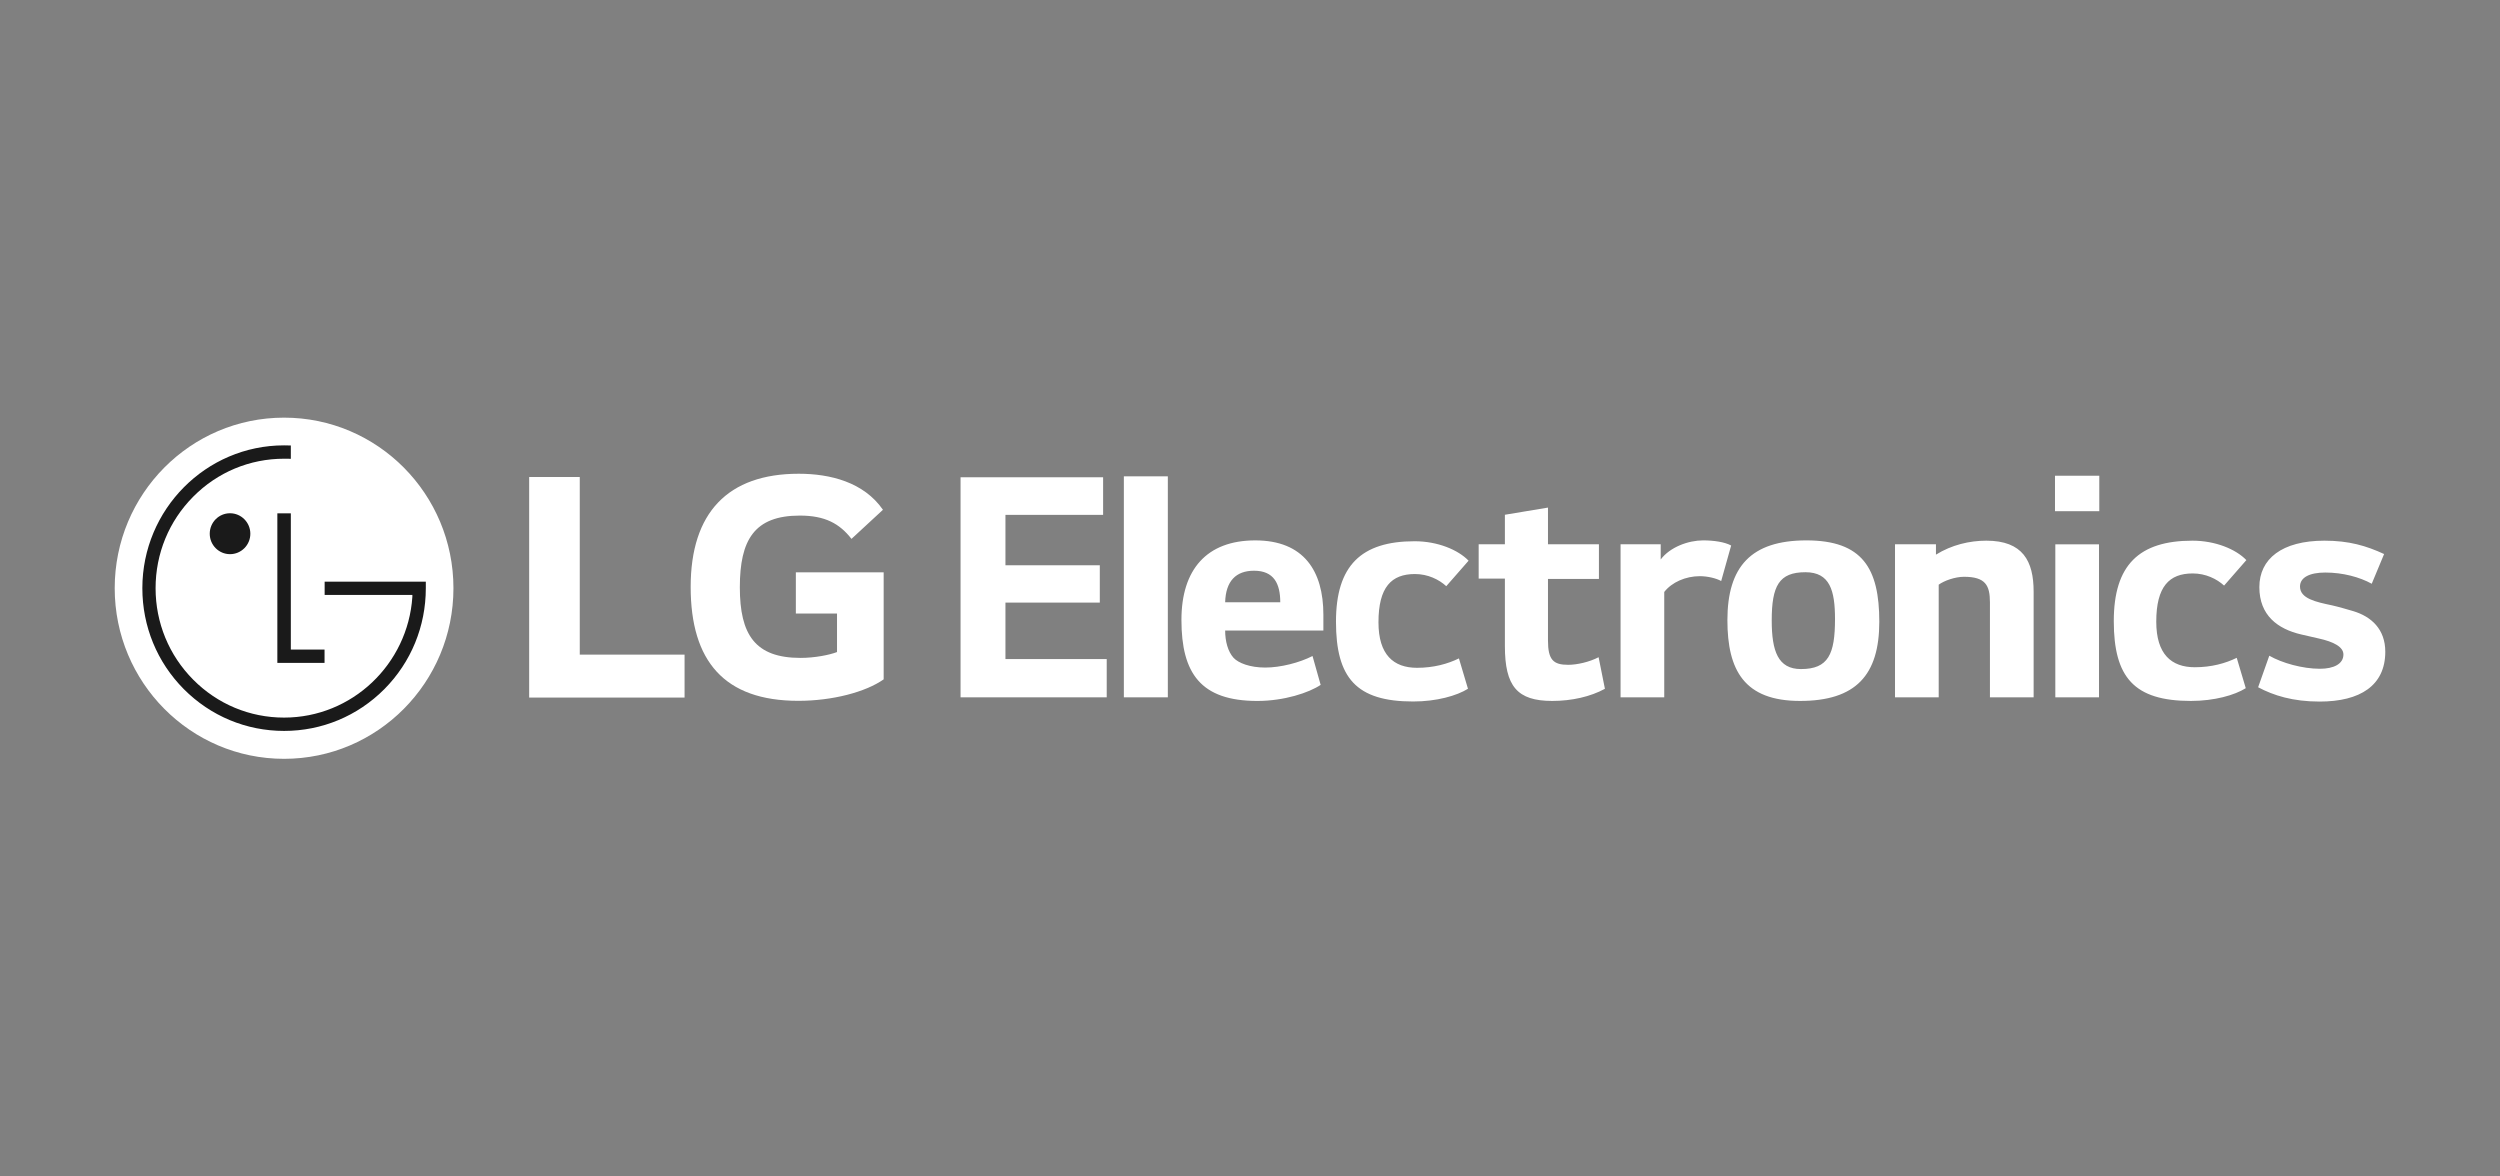 <svg width="850" height="400" viewBox="0 0 850 400" fill="none" xmlns="http://www.w3.org/2000/svg">
<rect x="0" y="0" width="850" height="400" fill="#808080" stroke="none"/>
<path d="M96.586 258C128.396 258 154.172 232.013 154.172 199.992C154.172 167.97 128.396 142 96.586 142C64.776 142 39 167.954 39 199.992C39 232.029 64.785 258 96.586 258Z" fill="white"/>
<path d="M197.117 162.184H179.917V237.172H232.751V222.572H197.117V162.184Z" fill="white"/>
<path d="M270.588 208.593H284.586V221.698C282.013 222.693 276.98 223.688 272.191 223.688C256.706 223.688 251.544 215.763 251.544 199.675C251.544 183.586 256.453 175.298 271.937 175.298C280.536 175.298 285.455 178.023 289.505 183.217L300.203 173.326C293.689 163.92 282.256 161.072 271.568 161.072C247.485 161.072 234.827 174.311 234.827 199.549C234.827 224.786 246.253 238.28 271.446 238.28C282.989 238.28 294.294 235.314 300.444 230.981V194.603H270.588V208.591V208.593Z" fill="white"/>
<path d="M326.588 162.259V237.087H376.284V224.076H341.851V204.886H373.932V192.192H341.851V175.057H375.059V162.261H326.588V162.259ZM382.112 237.087H397.063V161.958H382.112V237.087ZM449.948 208.995C449.948 194.133 443.29 183.733 426.79 183.733C410.29 183.733 401.688 193.63 401.688 210.763C401.688 228.927 408.249 238.321 427.5 238.321C436.629 238.321 445.024 235.533 449.022 232.86L446.256 223.045C441.851 225.312 435.389 226.971 430.177 226.971C424.965 226.971 421.053 225.425 419.411 223.661C417.466 221.498 416.553 217.988 416.553 214.378H449.948V208.994V208.995ZM435.29 204.78H416.553C416.752 197.558 420.228 194.045 426.379 194.045C433.155 194.045 435.29 198.48 435.29 204.78ZM499.316 190.632C495.726 186.913 488.759 184.024 480.969 184.024C462.832 184.024 454.233 192.281 454.233 211.37C454.233 230.459 461.096 238.507 480.457 238.507C488.45 238.507 495.316 236.554 499.109 234.179L496.034 223.855C492.247 225.718 487.427 227.055 481.798 227.055C473.805 227.055 468.679 222.621 468.679 211.583C468.679 199.612 473.084 195.17 481.077 195.17C485.477 195.17 489.264 197.028 491.731 199.301L499.319 190.632H499.316ZM543.635 185.058H526.312V172.579L511.662 175.017V185.058H502.747V196.73H511.662V219.638C511.662 233.363 515.861 238.318 527.747 238.318C534.411 238.318 540.764 236.872 545.671 234.189L543.524 223.452C540.352 225.11 536.145 226.038 533.181 226.038C528.157 226.038 526.312 224.381 526.312 217.782V196.83H543.635V185.057V185.058ZM550.99 185.058V237.085H565.844V201.268C568.407 197.974 573.112 195.9 577.932 195.9C580.601 195.9 583.565 196.625 585.202 197.55L588.592 185.476C586.332 184.24 582.546 183.732 579.064 183.732C574.04 183.732 567.815 185.991 564.637 190.225L564.641 185.058H550.988H550.99ZM614.17 183.732C595.308 183.732 587.317 192.703 587.317 210.863C587.317 227.898 593.063 238.318 612.019 238.318C630.975 238.318 638.961 229.546 638.961 211.382C638.961 193.218 633.228 183.732 614.17 183.732ZM623.903 210.457C623.903 222.429 621.645 227.482 612.32 227.482C604.532 227.482 602.386 221.391 602.386 210.968C602.386 199.207 604.841 194.555 613.859 194.555C622.157 194.555 623.903 200.759 623.903 210.457ZM644.304 185.058V237.085H659.158V198.791C661.008 197.447 664.696 196.107 667.774 196.107C675.044 196.107 676.577 199.002 676.577 204.78V237.085H691.434V201.17C691.434 190.743 687.748 183.83 675.349 183.83C669.61 183.83 663.549 185.27 658.223 188.58V185.058H644.304ZM698.696 173.817H713.759V161.751H698.696V173.817ZM698.81 237.085H713.663V185.067H698.81V237.085ZM763.763 190.435C760.182 186.716 753.215 183.83 745.426 183.83C727.295 183.83 718.687 192.083 718.687 211.175C718.687 230.267 725.552 238.318 744.912 238.318C752.898 238.318 759.774 236.356 763.56 233.982L760.489 223.659C756.694 225.523 751.888 226.862 746.245 226.862C738.251 226.862 733.13 222.428 733.13 211.382C733.13 199.414 737.535 194.97 745.531 194.97C749.94 194.97 753.718 196.83 756.191 199.1L763.763 190.435ZM810.597 188.373C804.542 185.581 798.711 183.83 790.312 183.83C775.859 183.83 768.18 190.017 768.18 199.624C768.18 209.231 774.422 213.859 782.42 215.717L788.257 217.057C793.483 218.198 796.763 219.951 796.763 222.529C796.763 225.733 793.481 227.381 788.777 227.381C782.834 227.381 775.859 225.419 771.558 222.942L767.763 233.665C772.991 236.46 779.552 238.534 788.668 238.534C802.495 238.534 810.998 233.047 810.998 221.594C810.998 213.963 806.296 209.628 800.045 207.767C798.302 207.252 795.122 206.324 792.87 205.814C787.439 204.673 781.999 203.535 781.999 199.413C781.999 196.315 785.287 194.663 790.614 194.663C796.558 194.663 802.299 196.213 806.39 198.477L810.597 188.372V188.373Z" fill="white"/>
<path d="M94.3 174.536V225.381H110.344V220.854H98.881V174.536H94.3Z" fill="#1A1A1A"/>
<path d="M78.203 188.416C82.024 188.416 85.117 185.299 85.117 181.471C85.117 177.643 82.022 174.506 78.203 174.506C74.385 174.506 71.311 177.625 71.311 181.471C71.311 185.317 74.413 188.416 78.203 188.416Z" fill="#1A1A1A"/>
<path d="M98.881 151.465C98.292 151.439 97.144 151.422 96.591 151.422C70.024 151.422 48.4 173.207 48.4 199.979C48.4 212.949 53.401 225.128 62.49 234.296C71.626 243.47 83.736 248.514 96.591 248.514C109.445 248.514 121.56 243.47 130.694 234.296C139.775 225.128 144.778 212.949 144.778 199.979V197.763L142.857 197.778H110.379V202.285H140.204V202.937C138.673 225.833 119.697 243.983 96.591 243.983C84.924 243.983 73.956 239.409 65.702 231.1C57.444 222.789 52.898 211.733 52.898 199.981C52.898 188.229 57.444 177.168 65.702 168.863C73.956 160.535 84.925 155.964 96.591 155.964C97.118 155.964 98.358 155.974 98.881 155.987V151.466V151.465Z" fill="#1A1A1A"/>
</svg>
